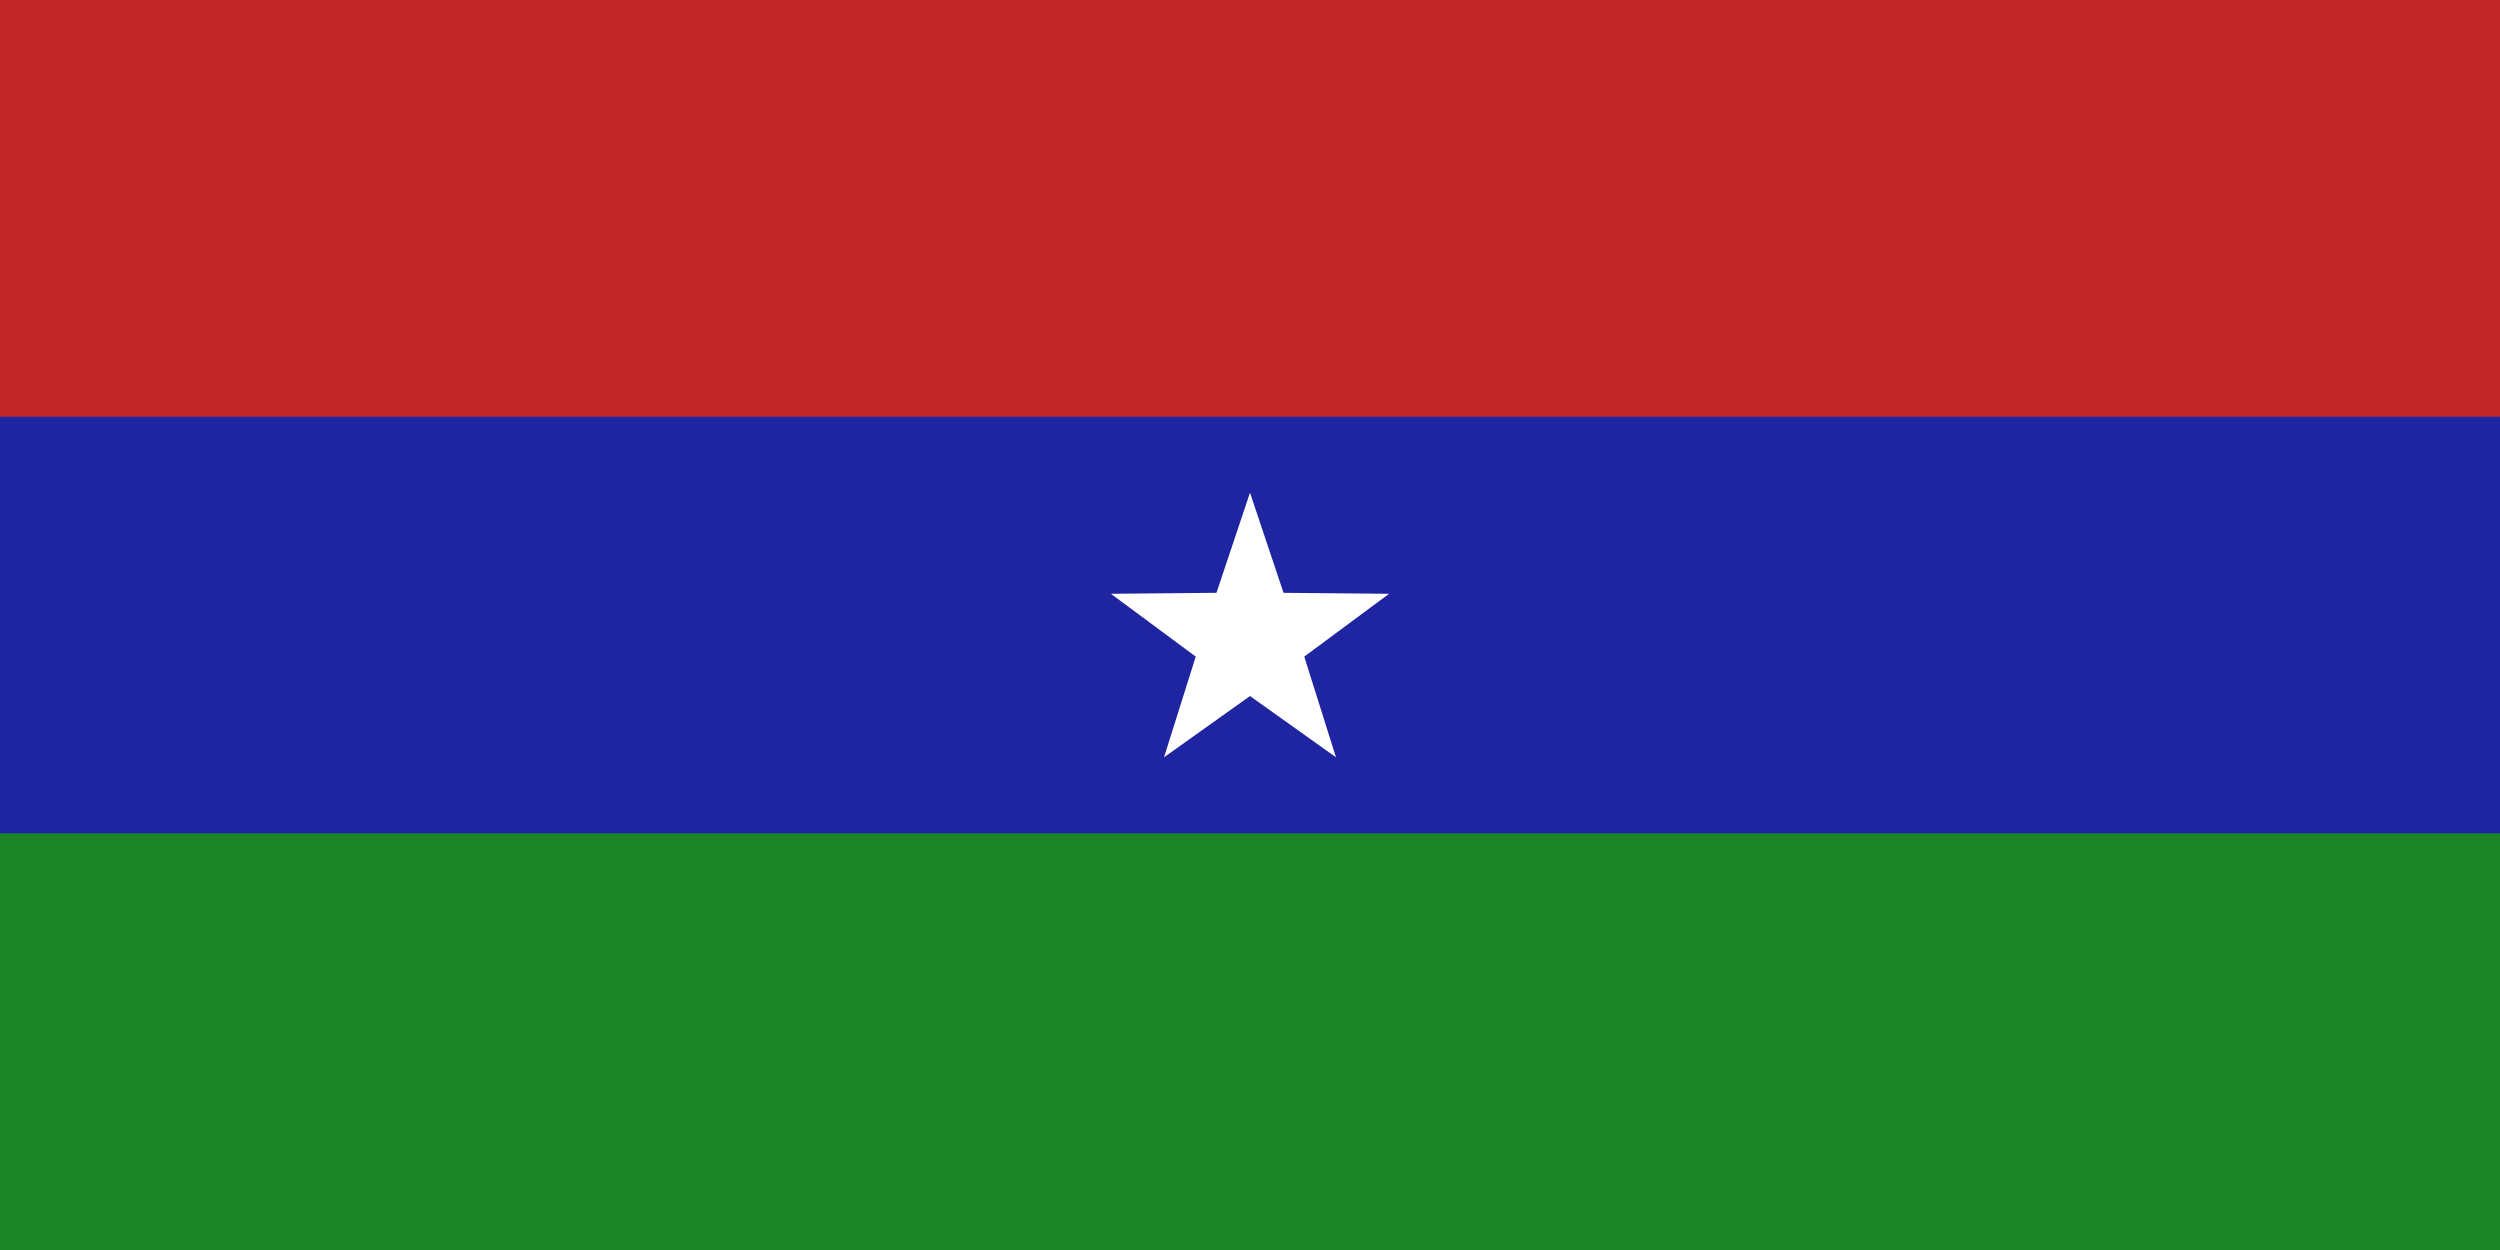 <?xml version="1.0" encoding="UTF-8" standalone="no"?>
<!-- Created with Inkscape (http://www.inkscape.org/) -->

<svg
   xmlns:dc="http://purl.org/dc/elements/1.1/"
   xmlns:cc="http://creativecommons.org/ns#"
   xmlns:rdf="http://www.w3.org/1999/02/22-rdf-syntax-ns#"
   xmlns:svg="http://www.w3.org/2000/svg"
   xmlns="http://www.w3.org/2000/svg"
   xmlns:sodipodi="http://sodipodi.sourceforge.net/DTD/sodipodi-0.dtd"
   xmlns:inkscape="http://www.inkscape.org/namespaces/inkscape"
   width="900"
   height="450"
   viewBox="0 0 238.125 119.062"
   version="1.1"
   id="svg860"
   inkscape:version="0.92.2 (5c3e80d, 2017-08-06)"
   sodipodi:docname="Bandera del Municipio Santos Marquina.svg"
   inkscape:export-filename="C:\Users\vsetien\Pictures\Banderas\Banderas regionales\Venezuela\Municipales\Mérida\Reconstruidas\Santos Marquina.png"
   inkscape:export-xdpi="96"
   inkscape:export-ydpi="96">
  <defs
     id="defs854" />
  <sodipodi:namedview
     id="base"
     pagecolor="#ffffff"
     bordercolor="#666666"
     borderopacity="1.0"
     inkscape:pageopacity="0.0"
     inkscape:pageshadow="2"
     inkscape:zoom="0.78066406"
     inkscape:cx="409.75862"
     inkscape:cy="256.33163"
     inkscape:document-units="px"
     inkscape:current-layer="layer1"
     showgrid="false"
     inkscape:window-width="1280"
     inkscape:window-height="750"
     inkscape:window-x="-8"
     inkscape:window-y="-8"
     inkscape:window-maximized="1"
     units="px"
     inkscape:snap-page="true" />
  <g
     inkscape:label="Layer 1"
     inkscape:groupmode="layer"
     id="layer1"
     transform="translate(0,-177.937)">
    <rect
       style="opacity:1;fill:#c32626;fill-opacity:1;fill-rule:evenodd;stroke:none;stroke-width:0.132;stroke-linecap:round;stroke-linejoin:round;stroke-miterlimit:4;stroke-dasharray:none;stroke-dashoffset:0;stroke-opacity:1;paint-order:normal"
       id="rect1405"
       width="238.125"
       height="119.062"
       x="0"
       y="177.937" />
    <rect
       y="217.625"
       x="0"
       height="79.375"
       width="238.125"
       id="rect1407"
       style="opacity:1;fill:#1f24a1;fill-opacity:1;fill-rule:evenodd;stroke:none;stroke-width:0.108;stroke-linecap:round;stroke-linejoin:round;stroke-miterlimit:4;stroke-dasharray:none;stroke-dashoffset:0;stroke-opacity:1;paint-order:normal" />
    <rect
       style="opacity:1;fill:#1a8524;fill-opacity:1;fill-rule:evenodd;stroke:none;stroke-width:0.076;stroke-linecap:round;stroke-linejoin:round;stroke-miterlimit:4;stroke-dasharray:none;stroke-dashoffset:0;stroke-opacity:1;paint-order:normal"
       id="rect1409"
       width="238.125"
       height="39.688"
       x="0"
       y="257.312" />
    <path
       sodipodi:type="star"
       style="opacity:1;fill:#ffffff;fill-opacity:1;fill-rule:evenodd;stroke:none;stroke-width:0.132;stroke-linecap:round;stroke-linejoin:round;stroke-miterlimit:4;stroke-dasharray:none;stroke-dashoffset:0;stroke-opacity:1;paint-order:normal"
       id="path1411"
       sodipodi:sides="5"
       sodipodi:cx="119.0625"
       sodipodi:cy="238.79921"
       sodipodi:r1="13.932904"
       sodipodi:r2="5.4338322"
       sodipodi:arg1="-1.5707963"
       sodipodi:arg2="-0.9424778"
       inkscape:flatsided="false"
       inkscape:rounded="0"
       inkscape:randomized="0"
       d="m 119.062,224.866 3.194,9.537 10.057,0.091 -8.083,5.985 3.022,9.593 -8.19,-5.838 -8.19,5.838 3.022,-9.593 -8.083,-5.985 10.057,-0.091 z"
       inkscape:transform-center-y="-1.3304735" />
  </g>
</svg>
